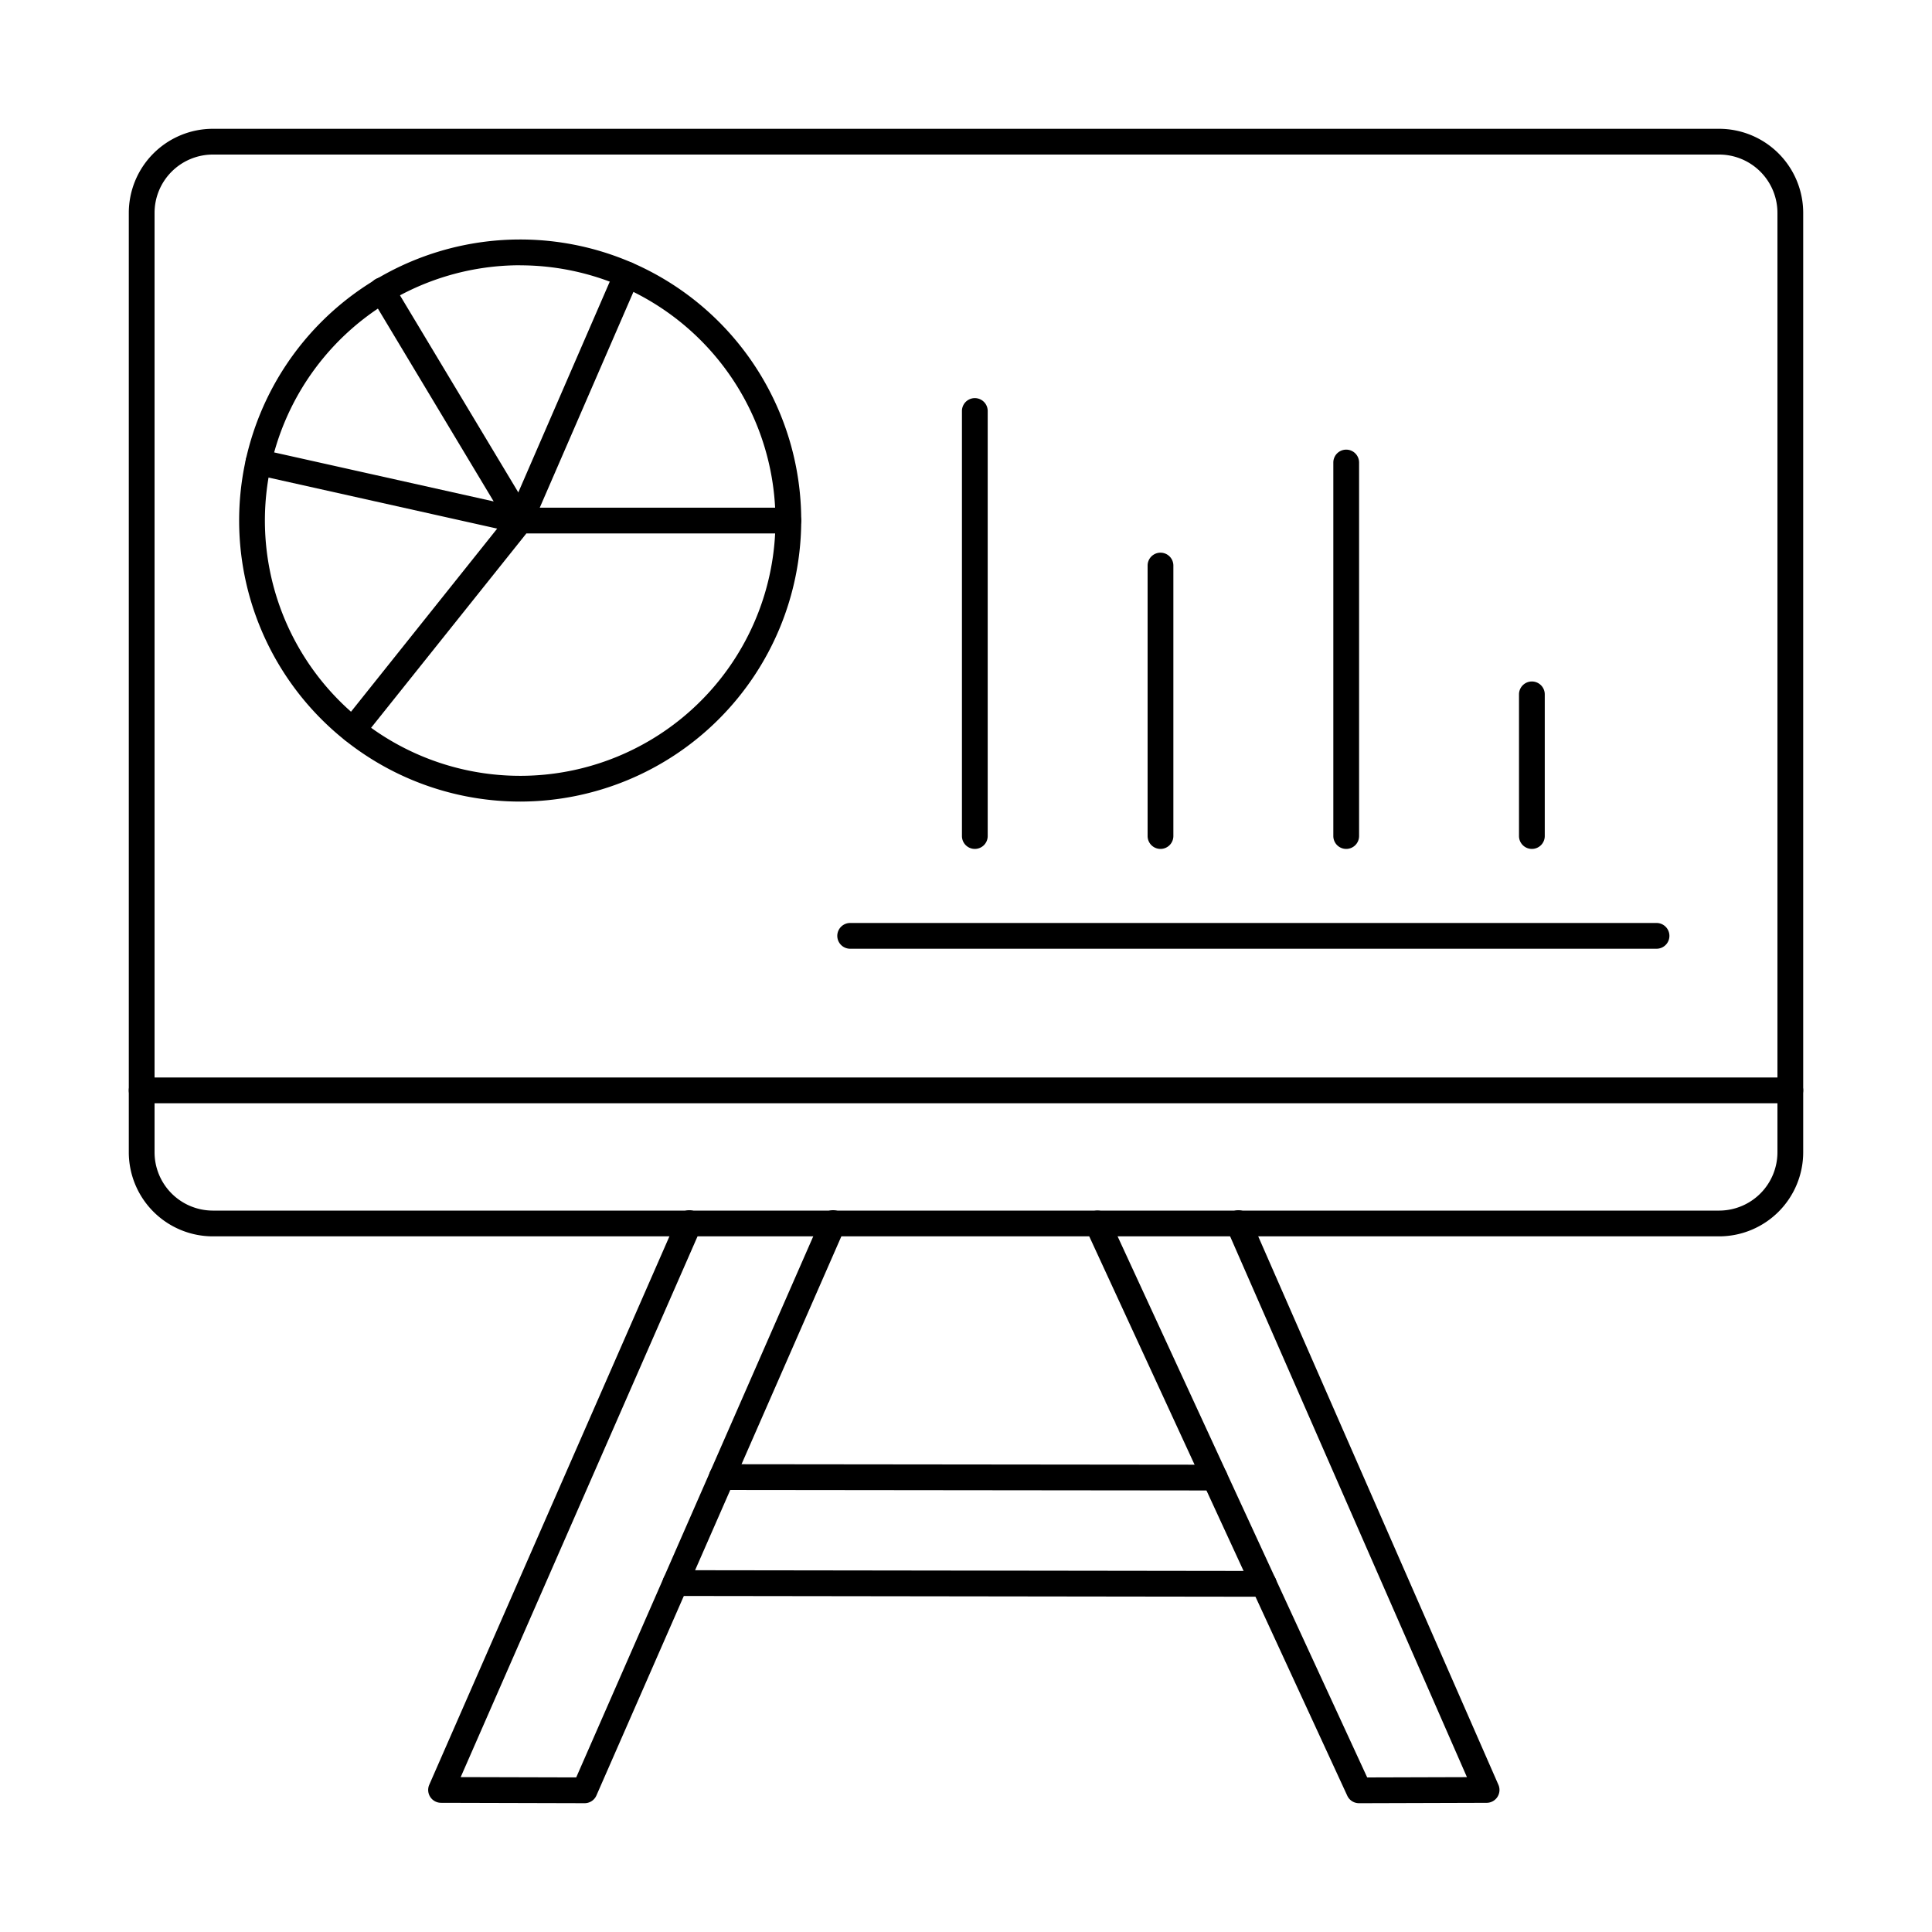 <svg id="Layer_1" height="512" viewBox="0 0 150 150" width="512" xmlns="http://www.w3.org/2000/svg" data-name="Layer 1"><path d="m133.5 95.99h-117a6.532 6.532 0 0 1 -6.5-6.55v-72.89a6.532 6.532 0 0 1 6.5-6.55h117a6.532 6.532 0 0 1 6.5 6.55v72.89a6.532 6.532 0 0 1 -6.5 6.55zm-117-83.99a4.53 4.53 0 0 0 -4.5 4.55v72.89a4.53 4.53 0 0 0 4.5 4.55h117a4.53 4.53 0 0 0 4.5-4.55v-72.89a4.53 4.53 0 0 0 -4.5-4.55z"/><path d="m45.39 140-11.15-.03a1 1 0 0 1 -.913-1.4l19.26-43.979a1 1 0 1 1 1.832.8l-18.651 42.583 8.969.024 19.017-43.409a1 1 0 1 1 1.832.8l-19.28 44.011a1 1 0 0 1 -.916.6z"/><path d="m105.51 140a1 1 0 0 1 -.908-.581l-20.302-44.01a1 1 0 1 1 1.816-.838l20.033 43.429 7.744-.023-18.649-42.585a1 1 0 1 1 1.832-.8l19.26 43.979a1 1 0 0 1 -.913 1.4l-9.91.03z"/><path d="m98.12 123.97-45.681-.06a1 1 0 0 1 0-2l45.681.06a1 1 0 0 1 0 2z"/><path d="m94.31 115.72-38.27-.04a1 1 0 0 1 0-2l38.27.04a1 1 0 0 1 0 2z"/><path d="m139 85.656h-128a1 1 0 0 1 0-2h128a1 1 0 0 1 0 2z"/><path d="m128.613 73.66h-62.606a1 1 0 0 1 0-2h62.606a1 1 0 0 1 0 2z"/><path d="m118.935 65.91a1 1 0 0 1 -1-1v-11a1 1 0 0 1 2 0v11a1 1 0 0 1 -1 1z"/><path d="m104.519 65.91a1 1 0 0 1 -1-1v-29a1 1 0 0 1 2 0v29a1 1 0 0 1 -1 1z"/><path d="m90.1 65.91a1 1 0 0 1 -1-1v-21a1 1 0 0 1 2 0v21a1 1 0 0 1 -1 1z"/><path d="m75.685 65.91a1 1 0 0 1 -1-1v-33a1 1 0 1 1 2 0v33a1 1 0 0 1 -1 1z"/><path d="m40.392 62.234a21.82 21.82 0 1 1 21.815-21.825 21.85 21.85 0 0 1 -21.815 21.825zm0-41.639a19.82 19.82 0 1 0 19.815 19.814 19.841 19.841 0 0 0 -19.815-19.809z"/><path d="m40.387 41.415a1 1 0 0 1 -.218-.024l-20.32-4.537a1 1 0 0 1 .436-1.952l18.044 4.029-9.517-15.851a1 1 0 1 1 1.714-1.029l10.718 17.849a1 1 0 0 1 -.857 1.515z"/><path d="m27.4 57.674a1 1 0 0 1 -.781-1.624l12.981-16.259a1 1 0 0 1 .782-.376h20.82a1 1 0 0 1 0 2h-20.334l-12.691 15.885a1 1 0 0 1 -.777.374z"/><path d="m40.386 41.415a.979.979 0 0 1 -.4-.083 1 1 0 0 1 -.52-1.315l8.288-19.1a1 1 0 0 1 1.835.8l-8.289 19.096a1 1 0 0 1 -.914.602z"/></svg>